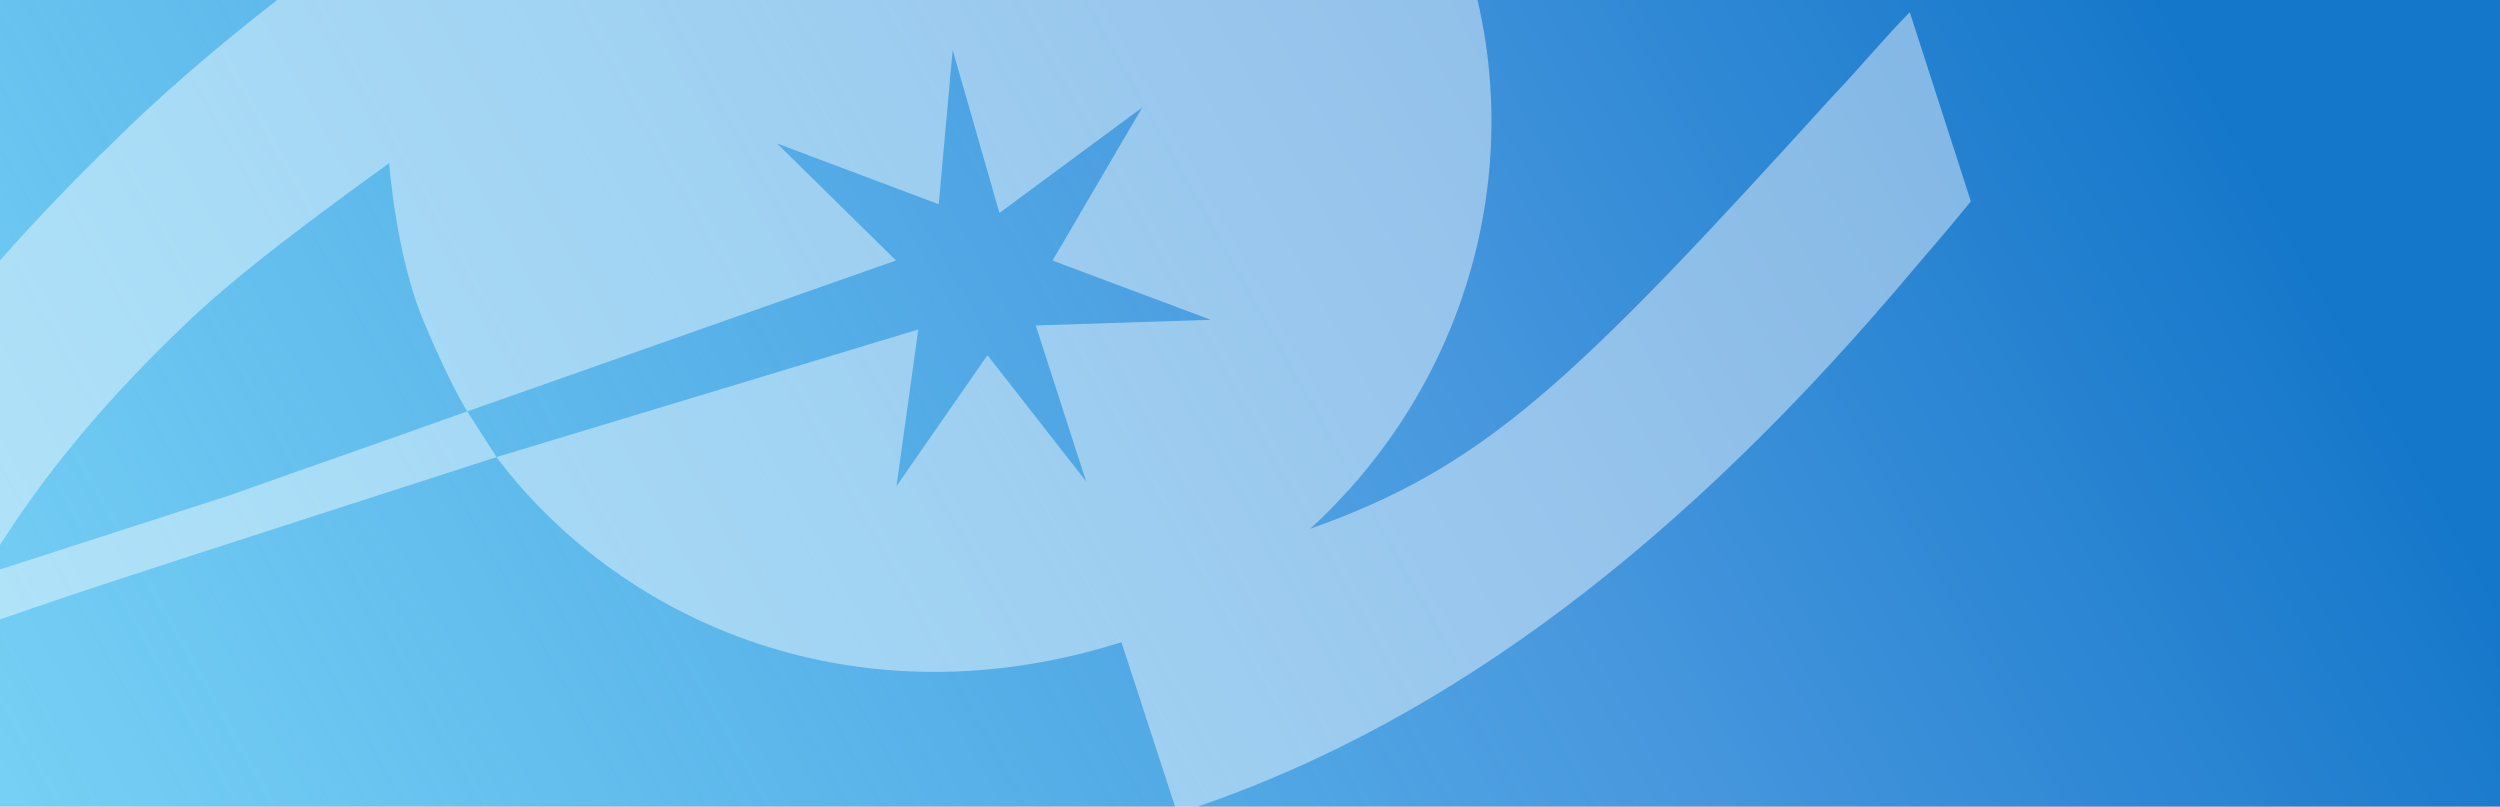 <svg width="1918" height="619" viewBox="0 0 1918 619" fill="none" xmlns="http://www.w3.org/2000/svg">
<g clip-path="url(#clip0_1013_69727)">
<g filter="url(#filter0_b_1013_69727)">
<rect width="1918" height="619" fill="url(#paint0_linear_1013_69727)"/>
</g>
<path fill-rule="evenodd" clip-rule="evenodd" d="M358.465 315.625L687.426 199.821L596.126 110.056L720.191 156.68L730.887 38.398L766.752 163.378L876.326 82.467L807.501 199.925L928.923 245.368L794.619 249.685L833.247 369.323L757.579 272.475L687.776 373.003L704.522 252.768C704.522 252.768 383.287 349.934 381.302 350.575L187.959 413.001C115.455 436.411 42.983 459.811 -22.825 483.267L-81.746 300.781C-33.931 235.499 24.676 168.941 89.139 106.942L88.918 107.013C141.213 55.497 204.978 4.485 262.466 -37.842L262.529 -37.863C365.964 -110.202 472.32 -166.273 575.041 -199.44C826.74 -280.708 1094.16 -265.228 1320.48 -191.017C1350.95 -179.089 1381.48 -167.317 1411.95 -155.494L1457.55 -14.24C1425.64 -23.424 1396.49 -31.26 1368.64 -41.861C1270.94 -68.814 1187.78 -85.081 1103.04 -85.868C1182.14 76.237 1146.22 276.204 1005.22 405.687C1138.81 358.208 1205.9 294.533 1406 73.841C1424.34 54.985 1443.38 31.521 1465.18 9.375L1512.04 154.501C1492.98 178.038 1471.84 202.111 1454.18 223.06C1274.96 432.56 1094.44 562.283 903.172 624.038C888.618 578.963 872.437 530.033 860.384 492.705C658.792 556.415 478.339 479.121 381.583 351.553C381.583 351.553 377.02 344.748 358.465 315.625C296.513 337.767 240.757 357.011 176.977 379.743L177.197 379.671L-14.098 441.437C24.453 374.835 75.556 312.838 136.643 254.068C178.775 212.352 244.493 164.263 298.573 125.174C298.563 125.143 303.613 194.879 324.506 245.254C345.135 294.921 358.465 315.625 358.465 315.625Z" fill="white" fill-opacity="0.44"/>
</g>
<defs>
<filter id="filter0_b_1013_69727" x="-15" y="-15" width="1948" height="649" filterUnits="userSpaceOnUse" color-interpolation-filters="sRGB">
<feFlood flood-opacity="0" result="BackgroundImageFix"/>
<feGaussianBlur in="BackgroundImage" stdDeviation="7.5"/>
<feComposite in2="SourceAlpha" operator="in" result="effect1_backgroundBlur_1013_69727"/>
<feBlend mode="normal" in="SourceGraphic" in2="effect1_backgroundBlur_1013_69727" result="shape"/>
</filter>
<linearGradient id="paint0_linear_1013_69727" x1="1527.74" y1="-285.106" x2="-1076.04" y2="1173.46" gradientUnits="userSpaceOnUse">
<stop offset="0.007" stop-color="#1577CA"/>
<stop offset="0.221" stop-color="#4898DE"/>
<stop offset="1" stop-color="#02D1FF" stop-opacity="0.23"/>
</linearGradient>
<clipPath id="clip0_1013_69727">
<rect width="1918" height="619" fill="white"/>
</clipPath>
</defs>
</svg>
